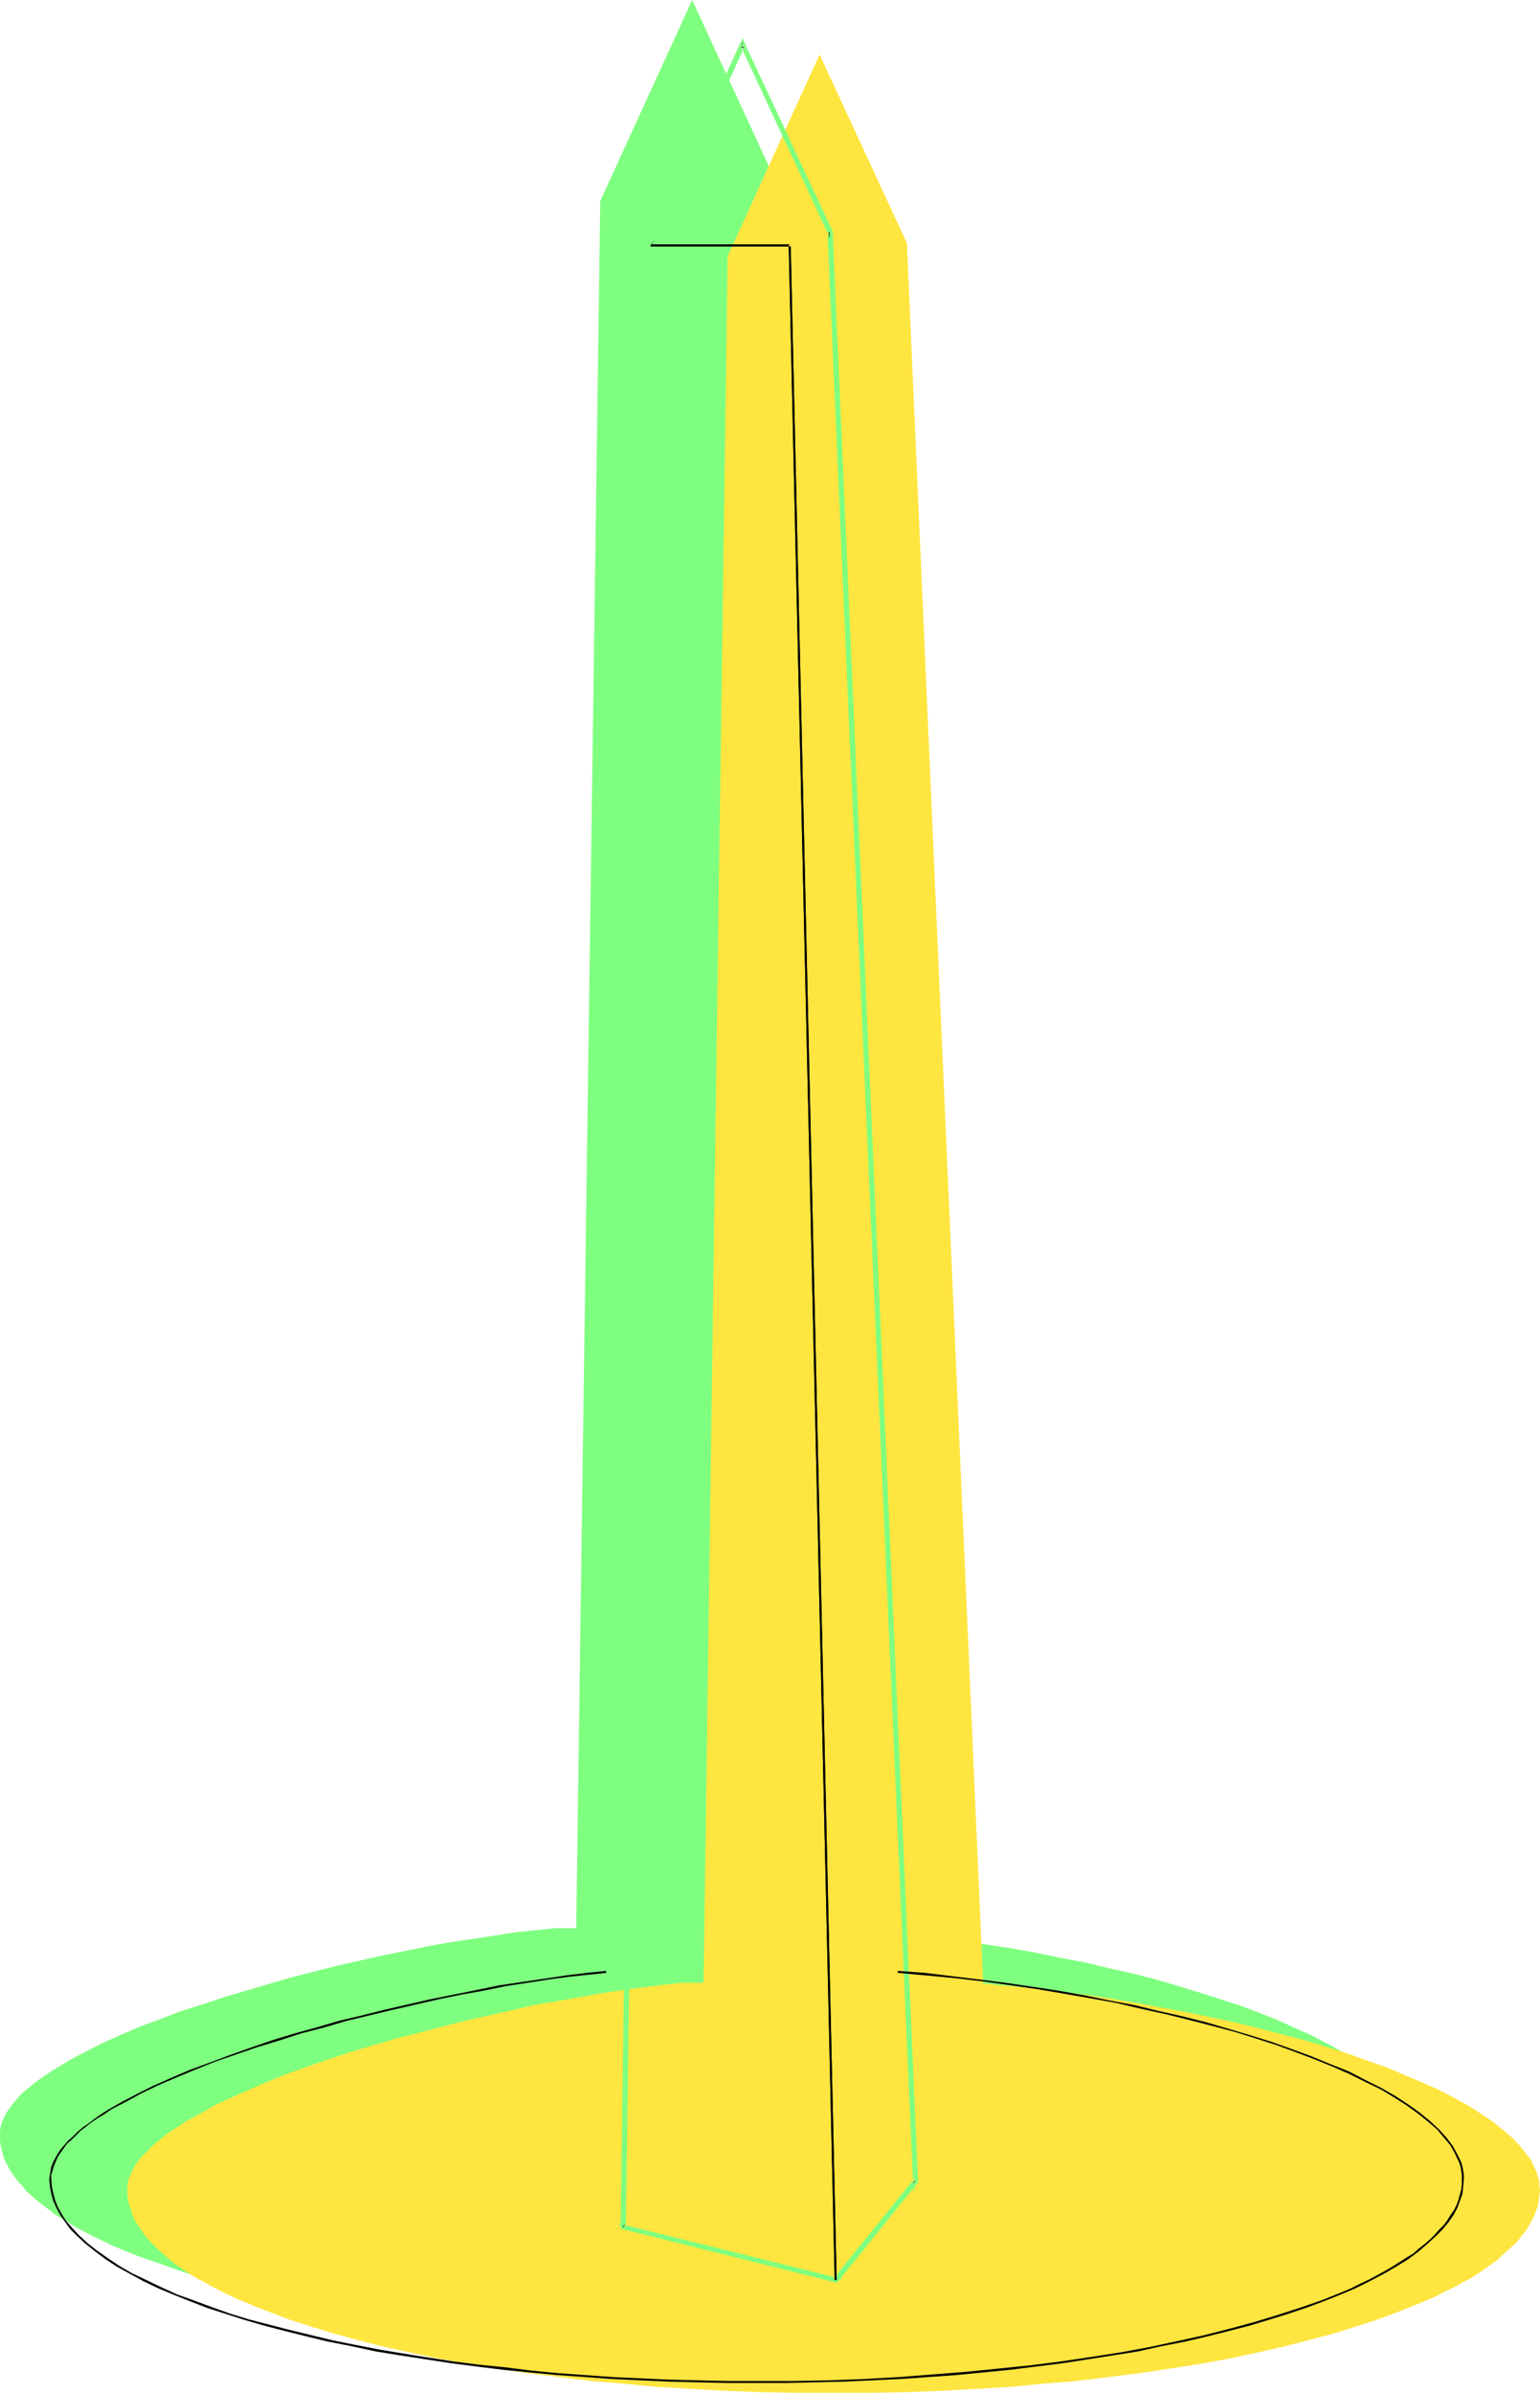 <?xml version="1.0" encoding="UTF-8" standalone="no"?>
<svg
   version="1.0"
   width="100.258mm"
   height="155.668mm"
   id="svg14"
   sodipodi:docname="Washington Monument 4.wmf"
   xmlns:inkscape="http://www.inkscape.org/namespaces/inkscape"
   xmlns:sodipodi="http://sodipodi.sourceforge.net/DTD/sodipodi-0.dtd"
   xmlns="http://www.w3.org/2000/svg"
   xmlns:svg="http://www.w3.org/2000/svg">
  <sodipodi:namedview
     id="namedview14"
     pagecolor="#ffffff"
     bordercolor="#000000"
     borderopacity="0.25"
     inkscape:showpageshadow="2"
     inkscape:pageopacity="0.0"
     inkscape:pagecheckerboard="0"
     inkscape:deskcolor="#d1d1d1"
     inkscape:document-units="mm" />
  <defs
     id="defs1">
    <pattern
       id="WMFhbasepattern"
       patternUnits="userSpaceOnUse"
       width="6"
       height="6"
       x="0"
       y="0" />
  </defs>
  <path
     style="fill:#7fff7f;fill-opacity:1;fill-rule:evenodd;stroke:none"
     d="m 140.906,536.806 52.355,13.089 19.552,-24.4 L 191.645,46.215 170.315,0 147.693,49.447 Z"
     id="path1" />
  <path
     style="fill:#7fff7f;fill-opacity:1;fill-rule:evenodd;stroke:none"
     d="M 193.261,549.895 181.788,49.447 170.315,0 181.788,49.447 h -34.095 z"
     id="path2" />
  <path
     style="fill:#7fff7f;fill-opacity:1;fill-rule:evenodd;stroke:none"
     d="M 193.261,549.895 181.788,49.447 170.315,0 181.788,49.447 h -34.095 z"
     id="path3" />
  <path
     style="fill:#7fff7f;fill-opacity:1;fill-rule:evenodd;stroke:none"
     d="m 208.451,474.108 6.787,0.485 6.787,0.808 6.625,0.808 6.625,0.808 6.464,0.97 6.464,0.97 6.464,1.131 6.14,1.293 6.14,1.131 5.979,1.454 5.817,1.293 5.656,1.454 5.494,1.616 5.332,1.616 5.009,1.616 5.009,1.616 4.686,1.778 4.524,1.778 4.201,1.939 4.04,1.778 3.717,1.939 3.555,1.939 3.232,1.939 2.747,1.939 2.747,2.101 2.262,2.101 1.939,2.101 1.616,2.101 0.646,0.97 0.646,0.97 0.485,1.131 0.485,1.131 0.323,0.97 0.323,1.131 v 0.97 l 0.162,1.131 -0.162,1.293 -0.162,1.293 -0.162,1.293 -0.485,1.293 -0.485,1.293 -0.646,1.131 -0.646,1.293 -0.808,1.293 -0.97,1.131 -0.97,1.131 -1.131,1.293 -1.293,1.131 -1.293,1.131 -1.293,1.131 -1.616,1.131 -1.616,1.293 -1.616,0.97 -1.777,1.131 -1.939,1.131 -1.939,0.97 -2.101,1.131 -2.101,0.97 -2.262,1.131 -2.262,0.97 -2.424,0.97 -2.424,0.97 -5.171,1.778 -5.494,1.939 -5.656,1.778 -6.14,1.616 -6.302,1.454 -6.464,1.616 -6.787,1.293 -7.11,1.293 -7.272,1.293 -7.433,0.97 -7.756,1.131 -7.918,0.808 -8.079,0.808 -8.241,0.646 -8.403,0.485 -8.564,0.485 -8.726,0.323 -8.887,0.323 h -8.887 -8.887 l -8.887,-0.323 -8.564,-0.323 -8.564,-0.485 -8.564,-0.485 -8.241,-0.646 -8.079,-0.808 -7.756,-0.808 -7.756,-1.131 -7.595,-0.97 -7.11,-1.293 -7.11,-1.293 -6.787,-1.293 -6.625,-1.616 -6.302,-1.454 -6.14,-1.616 -5.656,-1.778 -5.494,-1.939 -5.171,-1.778 -2.424,-0.97 -2.424,-0.97 -2.262,-0.97 -2.262,-1.131 -2.101,-0.97 -2.101,-1.131 -1.939,-0.97 -1.777,-1.131 -1.777,-1.131 -1.777,-0.97 -1.616,-1.293 L 10.503,542.138 9.049,541.007 7.756,539.876 6.464,538.745 5.494,537.452 4.363,536.321 3.555,535.19 2.585,533.897 1.939,532.604 1.293,531.473 0.808,530.18 0.485,528.888 0.162,527.595 0,526.302 V 525.01 524.04 l 0.162,-1.131 0.323,-1.131 0.485,-0.97 0.485,-1.131 0.646,-0.97 0.808,-1.131 0.808,-0.97 0.97,-1.131 1.131,-1.131 1.293,-0.97 1.293,-1.131 1.293,-0.97 1.454,-0.97 1.616,-1.131 1.616,-0.97 3.555,-2.101 3.717,-1.939 4.201,-2.101 4.363,-1.939 4.525,-1.939 4.848,-1.778 5.009,-1.939 5.171,-1.616 5.332,-1.778 5.494,-1.616 5.494,-1.616 5.494,-1.616 11.473,-2.909 11.473,-2.585 5.656,-1.131 5.494,-1.131 5.494,-0.97 5.494,-0.808 5.332,-0.808 5.009,-0.808 5.009,-0.485 4.686,-0.485 z"
     id="path4" />
  <path
     style="fill:#ffe53f;fill-opacity:1;fill-rule:evenodd;stroke:none"
     d="m 172.254,550.218 52.355,13.089 19.552,-24.239 L 223.155,59.789 201.664,13.412 179.041,63.021 Z"
     id="path5" />
  <path
     style="fill:#ffe53f;fill-opacity:1;fill-rule:evenodd;stroke:none"
     d="M 224.609,563.307 213.137,63.021 201.664,13.412 213.137,63.021 h -34.095 z"
     id="path6" />
  <path
     style="fill:#ffe53f;fill-opacity:1;fill-rule:evenodd;stroke:none"
     d="M 224.609,563.307 213.137,63.021 201.664,13.412 213.137,63.021 h -34.095 z"
     id="path7" />
  <path
     style="fill:#ffe53f;fill-opacity:1;fill-rule:evenodd;stroke:none"
     d="m 239.799,487.52 6.787,0.646 6.787,0.646 6.625,0.808 6.625,0.808 6.625,0.97 6.464,1.131 6.302,1.131 6.14,1.131 6.14,1.293 5.979,1.293 5.817,1.454 5.656,1.454 5.494,1.454 5.332,1.616 5.171,1.616 4.848,1.778 4.686,1.616 4.525,1.939 4.201,1.778 4.04,1.778 3.717,1.939 3.555,1.939 3.232,2.101 2.909,1.939 2.585,2.101 2.262,1.939 1.939,2.101 1.616,2.101 0.808,0.97 0.485,1.131 0.97,2.101 0.323,1.131 0.323,0.97 v 1.131 l 0.162,1.131 -0.162,1.293 -0.162,1.131 -0.162,1.293 -0.485,1.293 -0.485,1.293 -0.646,1.293 -0.646,1.131 -0.808,1.293 -0.97,1.131 -0.97,1.293 -1.131,1.131 -1.293,1.131 -1.293,1.131 -1.293,1.293 -1.616,1.131 -1.616,1.131 -1.616,1.131 -1.777,1.131 -1.939,0.97 -1.939,1.131 -2.101,0.97 -2.101,1.131 -2.262,0.97 -2.262,0.97 -2.424,0.97 -2.424,0.97 -5.171,1.939 -5.494,1.778 -5.656,1.778 -6.14,1.616 -6.302,1.616 -6.464,1.454 -6.787,1.454 -7.11,1.293 -7.272,1.131 -7.433,1.131 -7.756,0.97 -7.918,0.97 -8.079,0.646 -8.241,0.808 -8.403,0.485 -8.564,0.485 -8.726,0.323 -8.726,0.162 h -9.049 -8.887 l -8.887,-0.162 -8.564,-0.323 -8.564,-0.485 -8.403,-0.485 -8.403,-0.808 -7.918,-0.646 -7.918,-0.97 -7.756,-0.97 -7.433,-1.131 -7.272,-1.131 -7.11,-1.293 -6.787,-1.454 -6.625,-1.454 -6.302,-1.616 -5.979,-1.616 -5.817,-1.778 -5.494,-1.778 -5.009,-1.939 -2.585,-0.97 -2.262,-0.97 -2.424,-0.97 -2.101,-0.97 -2.262,-1.131 -1.939,-0.97 -1.939,-1.131 -1.939,-0.97 -1.777,-1.131 -1.777,-1.131 -1.616,-1.131 -1.454,-1.131 -1.454,-1.293 -1.293,-1.131 -1.131,-1.131 -1.131,-1.131 -1.131,-1.293 -0.808,-1.131 -0.808,-1.293 -0.808,-1.131 -0.646,-1.293 -0.323,-1.293 -0.485,-1.293 -0.323,-1.293 -0.162,-1.131 v -1.293 -1.131 l 0.162,-1.131 0.323,-0.97 0.485,-1.131 0.485,-0.97 0.646,-1.131 0.808,-1.131 0.808,-0.97 1.131,-0.97 0.97,-1.131 1.293,-1.131 1.293,-0.97 1.293,-1.131 1.454,-0.97 1.616,-0.97 1.616,-1.131 3.555,-1.939 3.717,-2.101 4.201,-1.939 4.363,-1.939 4.525,-1.939 4.848,-1.939 5.009,-1.778 5.171,-1.778 5.332,-1.778 5.494,-1.616 5.494,-1.616 5.656,-1.454 11.311,-2.909 11.473,-2.585 5.656,-1.293 5.494,-0.97 5.656,-0.97 5.332,-0.97 5.332,-0.808 5.009,-0.646 5.009,-0.646 4.686,-0.485 z"
     id="path8" />
  <path
     style="fill:#000000;fill-opacity:1;fill-rule:evenodd;stroke:none"
     d="m 160.297,60.435 22.623,-49.447 h -0.485 l 21.491,46.215 v -0.162 l 21.168,479.279 v -0.162 L 205.542,560.398 h 0.162 l -52.355,-13.089 0.323,0.323 6.787,-487.359 z m -6.948,487.359 52.355,13.089 h 0.162 l 19.552,-24.4 v -0.162 L 204.411,57.042 v -0.162 l -21.491,-46.053 -0.162,-0.485 -0.323,0.485 -22.461,49.285 v 0.162 L 153.187,547.632 v 0.162 z"
     id="path9" />
  <path
     style="fill:#7fff7f;fill-opacity:1;fill-rule:evenodd;stroke:none"
     d="m 159.974,60.112 0.808,0.485 22.784,-49.932 h -1.616 l 22.461,48.316 v -1.939 h -0.808 l 21.168,482.188 1.131,-4.686 -21.491,26.501 2.909,-0.646 -55.264,-13.735 1.939,1.778 6.787,-489.944 -0.808,1.616 0.808,0.485 v -0.162 l -0.808,-0.162 -6.787,487.359 0.646,-0.323 -0.162,-0.162 -0.323,0.646 52.355,13.089 v -0.808 h -0.323 l 0.485,0.646 19.552,-24.4 -0.808,-0.323 v 0.323 h 0.808 L 204.411,57.042 h -0.808 v 0.162 l 0.646,-0.323 -21.491,-46.053 -0.323,0.485 h 0.485 l -0.323,-0.485 -22.623,49.285 0.808,0.485 z"
     id="path10" />
  <path
     style="fill:#7fff7f;fill-opacity:1;fill-rule:evenodd;stroke:none"
     d="m 153.348,548.117 h -0.162 l 52.355,13.089 h -0.162 l 0.485,0.162 0.323,-0.323 v 0 l 19.552,-24.239 v 0 l 0.162,-0.162 v -0.323 L 204.896,57.042 v -0.162 l -21.653,-46.215 -0.485,-1.293 -0.646,1.293 -22.623,49.447 v 0.162 l -6.787,487.359 0.162,0.485 h 0.485 v -0.808 h -0.162 l 0.323,0.485 v -0.162 l 6.787,-487.359 v -0.162 0.162 l 22.461,-49.285 0.323,-0.485 h -0.646 l 0.162,0.485 21.491,46.215 v -0.323 0.162 l 21.007,479.279 v 0.162 l 0.162,-0.323 h -0.162 v 0.162 l -19.552,24.239 v 0 h -0.162 0.485 l -0.162,-0.162 -52.355,-13.089 z"
     id="path11" />
  <path
     style="fill:#000000;fill-opacity:1;fill-rule:evenodd;stroke:none"
     d="M 205.865,560.56 194.554,60.273 182.919,10.827 h -0.485 l 11.634,49.608 0.162,-0.323 h -34.095 v 0.485 h 34.095 0.323 V 60.273 L 182.919,10.827 h -0.485 l 11.634,49.608 v -0.162 l 11.311,500.448 z"
     id="path12" />
  <path
     style="fill:#000000;fill-opacity:1;fill-rule:evenodd;stroke:none"
     d="M 205.865,560.56 194.554,60.273 182.919,10.827 h -0.485 l 11.634,49.608 0.162,-0.323 h -34.095 v 0.485 h 34.095 0.323 V 60.273 L 182.919,10.827 h -0.485 l 11.634,49.608 v -0.162 l 11.311,500.448 z"
     id="path13" />
  <path
     style="fill:#000000;fill-opacity:1;fill-rule:evenodd;stroke:none"
     d="m 220.893,485.097 7.11,0.646 6.948,0.646 6.948,0.808 6.948,0.97 6.625,0.97 6.625,1.131 6.464,1.131 6.302,1.131 6.14,1.454 5.979,1.293 5.817,1.454 5.656,1.454 5.494,1.454 5.171,1.616 5.009,1.616 4.848,1.778 4.686,1.778 4.363,1.778 4.04,1.778 3.878,1.939 3.717,1.778 3.232,1.939 3.07,1.939 2.909,2.101 2.424,1.939 2.262,1.939 1.777,2.101 1.616,1.939 1.131,2.101 0.97,2.101 0.323,0.97 0.162,0.97 0.162,0.97 v 1.131 1.293 l -0.162,1.293 -0.323,1.131 -0.323,1.293 -0.485,1.293 -0.646,1.293 -0.808,1.131 -0.808,1.293 -0.808,1.131 -1.131,1.131 -1.131,1.293 -1.131,1.131 -1.293,1.131 -1.454,1.131 -1.454,1.293 -1.616,0.97 -1.777,1.131 -1.777,1.131 -1.939,1.131 -1.777,0.97 -2.101,1.131 -2.101,0.97 -2.262,1.131 -2.262,0.97 -2.424,0.97 -2.424,0.97 -5.171,1.778 -5.494,1.778 -5.817,1.778 -5.979,1.616 -6.302,1.616 -6.625,1.454 -6.787,1.454 -6.948,1.293 -7.272,1.131 -7.595,1.131 -7.595,0.97 -7.918,0.808 -8.079,0.808 -8.241,0.646 -8.241,0.646 -8.564,0.485 -8.726,0.323 -8.887,0.162 h -8.887 -7.11 l -7.272,-0.162 -6.948,-0.162 -7.11,-0.323 -6.948,-0.323 -6.787,-0.485 -6.787,-0.485 -6.625,-0.646 -6.464,-0.808 -6.464,-0.646 -6.302,-0.808 -6.302,-0.97 -5.979,-0.97 -5.817,-0.97 -5.817,-1.131 -5.656,-1.131 -5.332,-1.293 -5.332,-1.293 -5.009,-1.293 -5.009,-1.293 -4.686,-1.454 -4.525,-1.616 -4.363,-1.616 -4.04,-1.454 -3.878,-1.778 -3.717,-1.778 -3.393,-1.616 -3.07,-1.778 -2.909,-1.939 -2.747,-1.939 -2.262,-1.778 -2.262,-2.101 -1.454,-1.616 -1.454,-1.616 -1.131,-1.778 -0.97,-1.778 -0.646,-1.616 -0.485,-1.778 -0.323,-1.616 -0.162,-1.778 v -1.131 l 0.323,-0.97 0.323,-1.131 0.485,-1.131 0.485,-1.131 0.646,-0.97 0.808,-1.131 0.808,-1.131 1.131,-0.97 1.131,-1.131 1.131,-1.131 1.293,-0.97 1.454,-1.131 1.454,-0.97 1.616,-0.97 1.616,-1.131 3.717,-1.939 3.878,-2.101 4.04,-1.939 4.525,-1.939 4.686,-1.939 4.848,-1.939 5.171,-1.778 5.171,-1.778 5.332,-1.616 5.494,-1.778 5.656,-1.454 5.494,-1.616 11.473,-2.747 5.656,-1.293 5.656,-1.293 5.494,-1.131 5.494,-0.97 5.494,-1.131 5.332,-0.808 5.171,-0.808 4.848,-0.646 4.686,-0.485 4.524,-0.485 v -0.485 l -4.848,0.485 -5.171,0.646 -5.332,0.808 -5.494,0.808 -5.494,0.808 -5.494,1.131 -5.656,1.131 -5.656,1.131 -11.311,2.585 -5.817,1.454 -5.494,1.293 -5.494,1.616 -5.332,1.454 -5.332,1.616 -5.171,1.778 -5.494,1.939 -5.171,1.939 -4.848,1.778 -4.525,1.939 -4.363,1.939 -3.878,1.939 -3.717,1.939 -3.393,1.939 -1.777,1.131 -1.616,1.131 -1.454,1.131 -1.454,0.97 -1.293,1.131 -1.131,1.131 -1.131,0.97 -0.97,1.131 -0.97,1.131 -0.646,0.97 -0.646,1.131 -0.485,0.97 -0.485,1.131 -0.162,0.97 -0.162,0.97 -0.162,1.131 0.162,1.778 0.323,1.778 0.485,1.778 0.808,1.778 0.97,1.778 1.131,1.616 1.293,1.778 1.616,1.616 2.101,1.939 2.424,1.939 2.585,1.939 2.747,1.778 3.232,1.778 3.232,1.778 3.717,1.778 3.878,1.616 4.04,1.616 4.201,1.616 4.525,1.454 4.525,1.454 5.009,1.454 5.009,1.293 5.171,1.293 5.332,1.293 5.817,1.131 5.979,1.293 5.979,0.97 6.302,0.97 6.302,0.97 6.302,0.808 6.464,0.808 6.625,0.646 6.787,0.646 6.787,0.485 6.787,0.485 6.948,0.323 7.11,0.323 6.948,0.162 7.272,0.162 h 7.11 7.272 l 7.11,-0.162 7.11,-0.162 6.948,-0.323 6.948,-0.323 6.948,-0.485 6.787,-0.485 6.625,-0.646 6.625,-0.646 6.464,-0.808 6.464,-0.808 6.302,-0.97 6.14,-0.97 6.14,-0.97 5.817,-1.293 5.817,-1.131 5.494,-1.293 5.171,-1.293 5.009,-1.293 4.848,-1.454 4.686,-1.454 4.363,-1.454 4.363,-1.616 4.04,-1.616 3.878,-1.616 3.555,-1.778 3.393,-1.778 3.07,-1.778 2.909,-1.778 2.585,-1.939 2.262,-1.939 2.101,-1.939 1.616,-1.616 1.454,-1.778 1.131,-1.616 0.97,-1.778 0.646,-1.778 0.646,-1.778 0.162,-1.778 0.162,-1.778 v -1.131 l -0.162,-0.97 -0.162,-0.97 -0.323,-1.131 -0.97,-1.939 -1.131,-2.101 -1.616,-2.101 -1.777,-1.939 -2.262,-2.101 -2.585,-2.101 -2.747,-1.939 -3.232,-2.101 -3.393,-1.939 -3.878,-1.939 -4.04,-2.101 -4.525,-1.778 -4.686,-1.939 -4.848,-1.778 -5.009,-1.778 -5.171,-1.616 -5.494,-1.616 -5.494,-1.616 -5.817,-1.454 -5.817,-1.293 -5.979,-1.454 -6.14,-1.131 -6.302,-1.293 -6.302,-1.131 -6.464,-0.97 -6.625,-0.97 -6.464,-0.808 -6.625,-0.808 -6.625,-0.808 -6.625,-0.485 z"
     id="path14" />
</svg>
